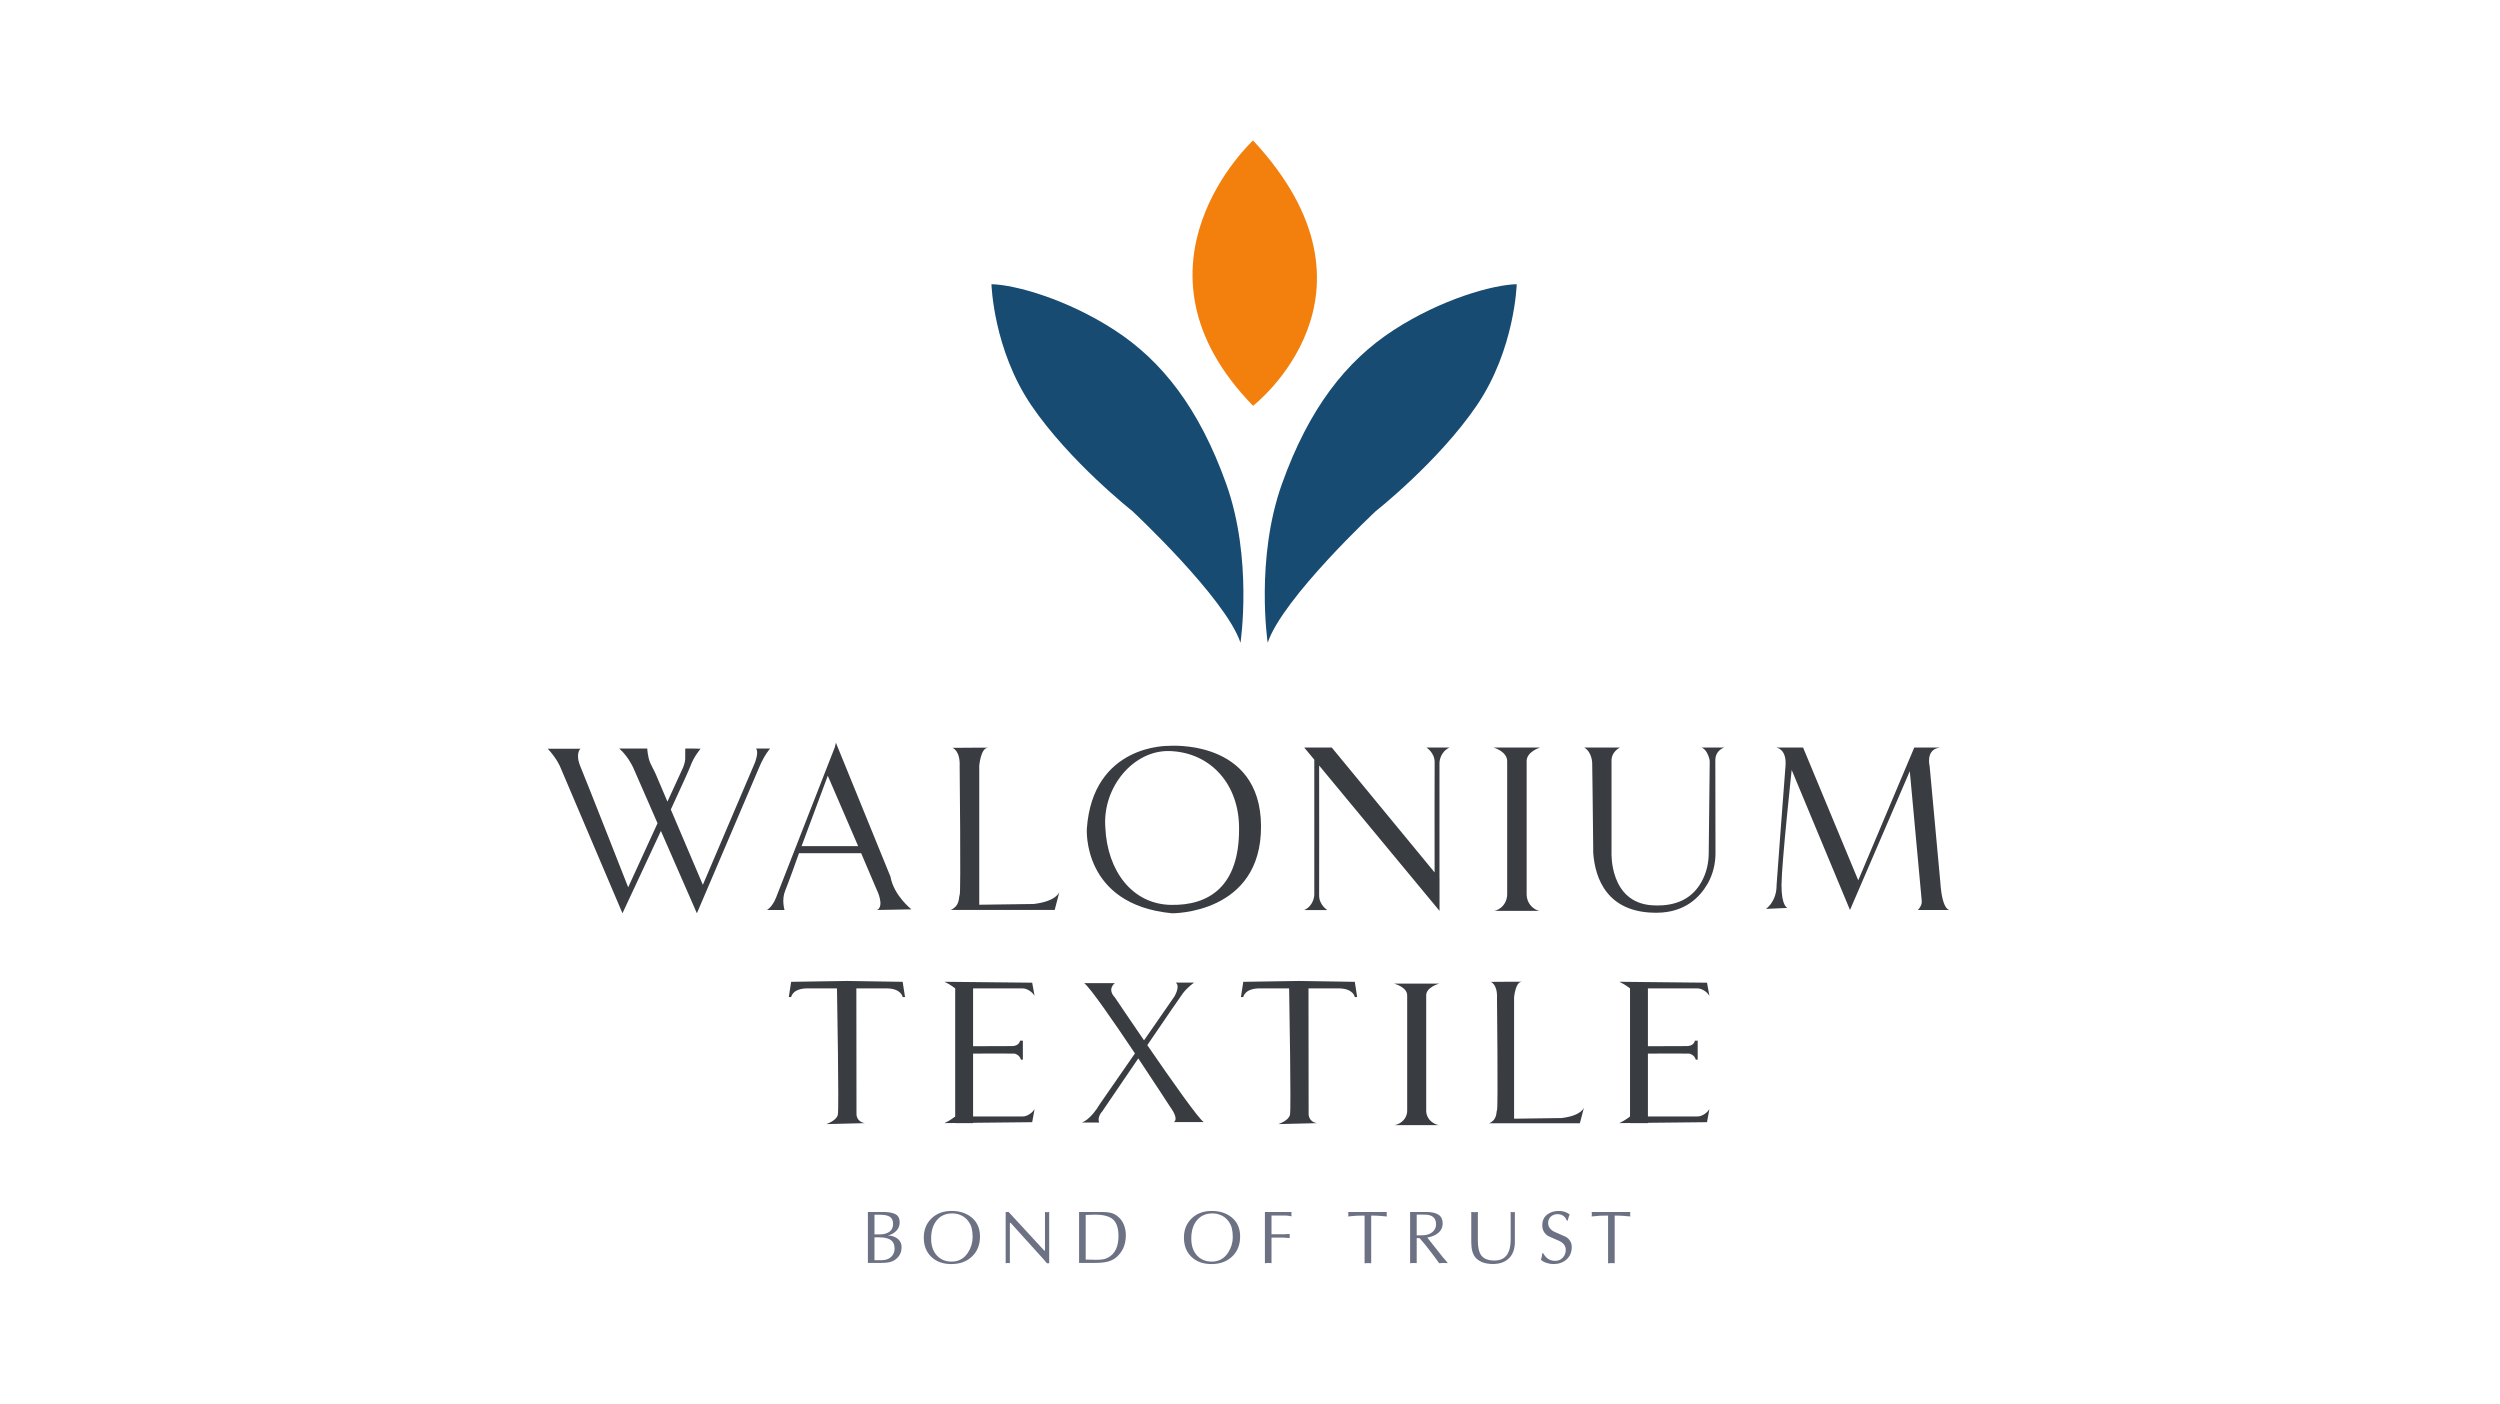 <svg width="356" height="200" viewBox="0 0 356 200" fill="none" xmlns="http://www.w3.org/2000/svg">
<path d="M178.434 20C178.434 20 159.044 37.874 178.434 57.784C178.434 57.784 198.909 42.009 178.434 20Z" fill="#F37F0C"/>
<path d="M180.518 91.527C180.518 91.527 178.732 79.568 182.559 68.882C186.386 58.195 191.659 51.41 198.462 47C205.266 42.589 212.58 40.554 215.981 40.469C215.981 40.469 215.726 49.756 210.283 57.75C204.84 65.743 195.911 72.783 195.911 72.783C195.911 72.783 182.644 85.166 180.518 91.527Z" fill="#174B71"/>
<path d="M176.647 91.527C176.647 91.527 178.433 79.568 174.606 68.882C170.779 58.195 165.506 51.41 158.703 47C151.899 42.589 144.586 40.554 141.184 40.469C141.184 40.469 141.439 49.756 146.881 57.75C152.324 65.743 161.254 72.783 161.254 72.783C161.254 72.783 174.521 85.166 176.647 91.527H176.647Z" fill="#174B71"/>
<path d="M109.663 106.587C109.663 106.587 108.851 107.5 108.141 109.192C107.435 110.882 99.238 130.052 99.238 130.052L94.112 118.326C91.497 123.957 88.639 130.052 88.639 130.052L79.769 109.192C79.769 109.192 79.309 108.029 78 106.617H82.666C82.666 106.617 81.854 107.252 82.666 109.192C83.479 111.128 89.452 126.352 89.452 126.352L93.632 117.23L90.334 109.683C90.334 109.683 89.628 107.859 88.179 106.587H92.17C92.17 106.587 92.216 107.78 92.606 108.667L93.345 110.161C93.925 111.517 95.044 114.151 95.044 114.151L97.129 109.603C97.132 109.593 97.139 109.587 97.142 109.576C97.186 109.487 97.226 109.401 97.262 109.314C97.266 109.307 97.269 109.301 97.272 109.291C97.559 108.593 97.576 108.105 97.576 108.002V107.982V106.617C97.576 106.547 99.767 106.617 99.767 106.617C99.767 106.617 98.815 107.71 98.318 109.085C98.152 109.55 96.99 112.104 95.524 115.277L100.087 125.999L107.505 108.593C107.505 108.593 108.108 107.049 107.648 106.587H109.663V106.587Z" fill="#393C41"/>
<path d="M114.144 120.493L118.039 110.025L117.876 110.463L122.202 120.492H114.144V120.493ZM124.912 129.582L129.789 129.492C129.789 129.492 127.281 127.534 126.802 124.837L119.03 105.758L118.883 106.396L110.621 127.534C110.621 127.534 110.17 128.975 109.229 129.582H111.72C111.72 129.582 111.268 128.155 111.811 126.833C112.295 125.66 113.513 122.234 113.776 121.494H122.628L124.842 126.689C124.842 126.689 125.991 128.97 124.912 129.582H124.912Z" fill="#393C41"/>
<path d="M135.63 106.492C135.63 106.492 136.761 106.845 136.655 109.17C136.655 109.17 136.846 127.071 136.662 127.424C136.478 127.776 136.761 128.948 135.383 129.578H150.188L150.86 127.001C150.86 127.001 150.506 128.34 147.185 128.728L139.446 128.834V109.029C139.446 109.029 139.658 106.545 140.639 106.492C141.619 106.439 135.63 106.492 135.63 106.492H135.63Z" fill="#393C41"/>
<path d="M166.656 128.853C161.29 128.716 157.681 124.114 157.398 117.824C156.969 112.092 161.435 106.742 166.638 106.952C172.521 107.19 176.485 111.815 176.443 118C176.487 126.246 172.133 128.994 166.656 128.853H166.656ZM166.373 106.213C166.373 106.213 155.614 105.965 154.766 118.008C154.766 118.008 154.03 128.836 166.907 130.052C166.907 130.052 179.624 130.197 179.571 117.65C179.518 105.102 166.373 106.213 166.373 106.213Z" fill="#393C41"/>
<path d="M204.981 108.606V125.074L204.989 125.085V129.709L187.845 109.012C187.848 110.861 187.867 126.184 187.845 127.476C187.818 128.85 189.01 129.59 189.01 129.59H185.725C187.128 128.944 187.156 127.437 187.156 127.437V108.181L185.725 106.453H189.647L204.287 124.233C204.284 119.228 204.273 109.578 204.292 108.568C204.32 107.193 203.127 106.453 203.127 106.453H206.413C205.009 107.099 204.981 108.606 204.981 108.606L204.981 108.606Z" fill="#393C41"/>
<path d="M244.263 108.275C244.263 109.46 244.279 118.113 244.285 121.505C244.288 123.018 243.919 124.514 243.169 125.829C242.067 127.76 239.949 129.929 235.992 129.974C228.837 130.054 227.141 125.074 226.878 121.472C226.875 121.229 226.875 120.984 226.872 120.735V120.729C226.827 115.225 226.728 108.689 226.728 108.689C226.728 108.689 226.728 107.107 225.596 106.453H230.683C230.683 106.453 229.377 107.033 229.482 108.512V121.42C229.482 121.42 229.156 128.547 235.303 128.917C239.532 129.171 241.466 127.227 242.444 125.291C243.028 124.133 243.308 122.845 243.322 121.548L243.463 108.541C243.465 108.355 243.443 108.171 243.393 107.991C243.269 107.541 242.964 106.734 242.328 106.453H245.533C245.533 106.453 244.263 106.796 244.263 108.275V108.275Z" fill="#393C41"/>
<path d="M226.873 121.479C226.851 121.189 226.851 120.944 226.867 120.742C226.87 120.991 226.87 121.237 226.873 121.479Z" fill="#393C41"/>
<path d="M252.987 126.016C252.987 126.016 252.981 126.072 252.98 126.212C252.976 126.744 252.853 128.334 251.479 129.428L254.535 129.287C254.535 129.287 253.669 129.075 253.687 125.992C253.705 122.909 255.136 109.641 255.136 109.641L263.439 129.586L271.955 109.817L273.652 128.259C273.678 128.535 273.619 128.812 273.485 129.055C273.378 129.253 273.236 129.47 273.086 129.587H277.751C277.751 129.587 276.584 129.974 276.301 125.605L274.782 109.113C274.782 109.113 274.146 106.683 276.266 106.453H272.591L264.614 125.358L256.761 106.453H252.945C252.945 106.453 254.465 106.611 254.253 109.113C254.041 111.615 252.987 126.016 252.987 126.016H252.987Z" fill="#393C41"/>
<path d="M218.173 129.149C218.456 129.408 218.812 129.635 219.241 129.709H212.776C213.205 129.635 213.561 129.408 213.847 129.149C214.35 128.685 214.622 128.022 214.622 127.338V108.512C214.727 107.033 212.695 106.453 212.695 106.453H219.321C219.321 106.453 217.29 107.033 217.395 108.512V127.338C217.395 128.022 217.666 128.685 218.173 129.149H218.173Z" fill="#393C41"/>
<path d="M212.278 139.817C212.278 139.817 213.264 140.125 213.172 142.153C213.172 142.153 213.338 157.765 213.178 158.073C213.017 158.38 213.264 159.402 212.062 159.951H224.974L225.56 157.704C225.56 157.704 225.252 158.872 222.355 159.21L215.606 159.302V142.03C215.606 142.03 215.791 139.864 216.646 139.817C217.502 139.771 212.278 139.817 212.278 139.817Z" fill="#393C41"/>
<path d="M128.876 141.98H128.538C128.538 141.98 128.363 140.745 126.205 140.745H121.945L121.964 158.694C121.964 158.694 121.964 159.755 123.167 159.937L117.648 160.072C117.648 160.072 119.133 159.602 119.31 158.724C119.488 157.845 119.205 142 119.205 142L119.183 140.745H114.994C112.837 140.745 112.659 141.98 112.659 141.98H112.324L112.659 139.812L120.598 139.688L128.538 139.812L128.876 141.98L128.876 141.98Z" fill="#393C41"/>
<path d="M193.26 141.98H192.922C192.922 141.98 192.748 140.745 190.59 140.745H186.33L186.349 158.694C186.349 158.694 186.349 159.755 187.551 159.937L182.033 160.072C182.033 160.072 183.518 159.602 183.695 158.724C183.873 157.845 183.59 142 183.59 142L183.568 140.745H179.379C177.222 140.745 177.044 141.98 177.044 141.98H176.709L177.044 139.812L184.983 139.688L192.922 139.812L193.26 141.98V141.98Z" fill="#393C41"/>
<path d="M166.613 157.591C166.613 157.591 164.541 154.392 162.092 150.715C159.435 154.616 156.959 158.263 156.959 158.263C156.959 158.263 156.18 159.072 156.532 159.848H154.059C154.059 159.848 155.261 159.53 156.674 157.133L161.615 150.005C158.607 145.508 155.203 140.574 154.377 139.994H158.762C158.762 139.994 157.593 140.806 158.762 142.038C158.762 142.038 160.616 144.8 162.907 148.146L167.214 141.933C167.214 141.933 168.133 140.452 167.425 139.922H170.042C170.042 139.922 169.123 140.557 168.45 141.439C168.15 141.831 165.845 145.204 163.375 148.828C166.729 153.715 170.793 159.494 171.422 159.779H167.142C167.142 159.779 167.993 159.494 166.613 157.591H166.613Z" fill="#393C41"/>
<path d="M243.422 157.916L243.079 159.8L234.663 159.888V159.932H232.114V159.916L230.594 159.932C231.361 159.584 232.114 158.988 232.114 158.988V140.746C232.114 140.746 231.361 140.152 230.594 139.805L243.079 139.935L243.422 141.821C243.422 141.821 243.153 141.244 242.317 140.874C242.12 140.786 241.907 140.746 241.691 140.746H234.663V148.982L240.295 148.962C241.284 148.901 241.345 148.189 241.345 148.189H241.752V150.893H241.477C241.284 150.225 240.682 150.048 240.524 150.031C240.383 150.015 235.823 150.026 234.663 150.031V158.988H241.691C241.906 158.988 242.12 158.948 242.317 158.863C243.153 158.49 243.422 157.915 243.422 157.915L243.422 157.916Z" fill="#393C41"/>
<path d="M147.326 157.916L146.983 159.799L138.567 159.888V159.932H136.019V159.916L134.498 159.932C135.265 159.584 136.019 158.988 136.019 158.988V140.746C136.019 140.746 135.265 140.152 134.498 139.805L146.983 139.934L147.326 141.821C147.326 141.821 147.057 141.244 146.221 140.873C146.024 140.785 145.811 140.746 145.595 140.746H138.567V148.981L144.199 148.962C145.188 148.901 145.249 148.189 145.249 148.189H145.656V150.893H145.382C145.188 150.225 144.587 150.048 144.429 150.031C144.287 150.015 139.728 150.026 138.567 150.031V158.988H145.595C145.811 158.988 146.024 158.948 146.221 158.863C147.057 158.49 147.326 157.916 147.326 157.916L147.326 157.916Z" fill="#393C41"/>
<path d="M203.851 159.731C204.127 159.956 204.475 160.152 204.894 160.217H198.58C198.999 160.152 199.348 159.956 199.626 159.731C200.118 159.329 200.383 158.755 200.383 158.162V141.847C200.486 140.565 198.502 140.062 198.502 140.062H204.973C204.973 140.062 202.989 140.565 203.092 141.847V158.162C203.092 158.755 203.357 159.329 203.851 159.731H203.851Z" fill="#393C41"/>
<path d="M124.526 176.198V179.448H125.595C126.122 179.448 126.553 179.295 126.888 178.99C127.222 178.685 127.39 178.286 127.39 177.796C127.39 177.207 127.183 176.784 126.77 176.528C126.414 176.308 125.883 176.198 125.178 176.198H124.526L124.526 176.198ZM124.526 172.98V175.783H124.995C125.299 175.783 125.551 175.77 125.75 175.745C125.949 175.721 126.151 175.662 126.357 175.569C126.903 175.328 127.176 174.898 127.176 174.28C127.176 173.804 127.024 173.469 126.719 173.273C126.413 173.078 125.963 172.98 125.367 172.98H124.526ZM123.586 179.842V172.586H125.734C126.553 172.586 127.155 172.696 127.539 172.916C127.924 173.136 128.116 173.517 128.116 174.057C128.116 174.532 127.958 174.936 127.641 175.266C127.324 175.596 126.92 175.822 126.428 175.942C126.92 175.942 127.347 176.067 127.71 176.316C128.159 176.621 128.384 177.054 128.384 177.616C128.384 178.376 128.063 178.976 127.422 179.416C127.144 179.608 126.784 179.733 126.343 179.789C126.072 179.825 125.68 179.843 125.167 179.843H123.586L123.586 179.842Z" fill="#6C7183"/>
<path d="M138.502 176.162C138.502 175.68 138.456 175.253 138.363 174.88C138.271 174.508 138.093 174.155 137.829 173.822C137.565 173.488 137.24 173.233 136.852 173.056C136.463 172.878 136.048 172.79 135.607 172.79C134.673 172.79 133.938 173.114 133.4 173.763C132.862 174.412 132.593 175.279 132.593 176.364C132.593 177.407 132.878 178.226 133.448 178.822C133.982 179.375 134.67 179.652 135.51 179.652C136.515 179.652 137.294 179.219 137.85 178.354C138.284 177.68 138.502 176.949 138.502 176.162L138.502 176.162ZM135.479 180.003C134.289 180.003 133.336 179.661 132.62 178.977C131.904 178.292 131.547 177.378 131.547 176.236C131.547 175.094 131.928 174.169 132.69 173.459C133.423 172.778 134.36 172.438 135.5 172.438C136.611 172.438 137.537 172.725 138.278 173.3C139.126 173.959 139.55 174.885 139.55 176.077C139.55 177.254 139.172 178.203 138.417 178.924C137.662 179.643 136.682 180.003 135.479 180.003Z" fill="#6C7183"/>
<path d="M149.404 172.588V179.887L149.083 179.888L148.523 179.232L143.912 174.133H143.805V179.877L143.506 179.845L143.207 179.887V172.588L143.626 172.586L148.693 178.08L148.806 178.076V172.588L149.105 172.62L149.404 172.588Z" fill="#6C7183"/>
<path d="M154.602 173.012V179.363C154.816 179.363 155.101 179.368 155.457 179.379C155.813 179.389 155.995 179.395 156.002 179.395C156.408 179.395 156.74 179.377 156.996 179.342C157.253 179.306 157.498 179.228 157.733 179.108C158.274 178.838 158.673 178.418 158.93 177.85C159.158 177.346 159.272 176.746 159.272 176.049C159.272 174.927 159.021 174.133 158.518 173.668C158.016 173.203 157.16 172.97 155.949 172.97C155.799 172.97 155.546 172.977 155.19 172.991C154.834 173.006 154.638 173.013 154.602 173.013V173.012ZM153.662 179.842V172.586H156.088H156.814C157.484 172.586 157.993 172.643 158.342 172.756C158.634 172.849 158.912 173.005 159.175 173.225C159.56 173.538 159.847 173.929 160.036 174.397C160.224 174.866 160.319 175.363 160.319 175.889C160.319 176.592 160.194 177.214 159.945 177.754C159.724 178.23 159.4 178.656 158.973 179.033C158.666 179.295 158.283 179.496 157.824 179.635C157.365 179.773 156.672 179.842 155.746 179.842H153.662Z" fill="#6C7183"/>
<path d="M175.548 176.162C175.548 175.68 175.501 175.253 175.409 174.88C175.316 174.508 175.138 174.155 174.874 173.822C174.61 173.488 174.285 173.233 173.897 173.056C173.508 172.878 173.094 172.79 172.652 172.79C171.719 172.79 170.983 173.114 170.446 173.763C169.908 174.412 169.639 175.279 169.639 176.364C169.639 177.407 169.924 178.226 170.494 178.822C171.028 179.375 171.715 179.652 172.556 179.652C173.56 179.652 174.34 179.219 174.896 178.354C175.33 177.68 175.548 176.949 175.548 176.162V176.162ZM172.524 180.003C171.334 180.003 170.382 179.661 169.665 178.977C168.95 178.292 168.592 177.378 168.592 176.236C168.592 175.094 168.973 174.169 169.735 173.459C170.468 172.778 171.405 172.438 172.545 172.438C173.656 172.438 174.582 172.725 175.323 173.3C176.171 173.959 176.595 174.885 176.595 176.077C176.595 177.254 176.217 178.203 175.462 178.924C174.707 179.643 173.727 180.003 172.523 180.003H172.524Z" fill="#6C7183"/>
<path d="M180.123 179.885V172.586H183.916L183.884 172.893L183.916 173.204C183.702 173.162 183.528 173.131 183.393 173.114C183.257 173.096 183.111 173.087 182.954 173.087H181.886H181.063V175.762H182.719C182.855 175.762 183.034 175.754 183.259 175.74C183.483 175.726 183.62 175.719 183.671 175.719L183.638 175.996L183.671 176.294C183.542 176.294 183.364 176.283 183.136 176.262C182.908 176.241 182.769 176.23 182.72 176.23H181.063V179.875L180.593 179.842L180.123 179.885Z" fill="#6C7183"/>
<path d="M195.257 173.098V179.885L194.787 179.864L194.317 179.895V173.097C193.761 173.097 193.366 173.104 193.13 173.119C192.896 173.133 192.511 173.168 191.977 173.225L192.008 172.906L191.977 172.586H197.49L197.457 172.906L197.49 173.225C197.226 173.197 196.893 173.169 196.491 173.14C196.088 173.112 195.677 173.097 195.257 173.097L195.257 173.098Z" fill="#6C7183"/>
<path d="M201.739 172.959V175.91H201.975H202.286C202.443 175.91 202.59 175.907 202.726 175.9C202.862 175.893 202.994 175.875 203.122 175.847C203.523 175.762 203.852 175.587 204.109 175.321C204.367 175.056 204.495 174.725 204.495 174.329C204.495 173.564 204.102 173.118 203.316 172.991C203.165 172.97 202.98 172.959 202.758 172.959H202.232H201.739H201.739ZM200.799 179.885V172.586H203.064C203.876 172.586 204.475 172.719 204.859 172.986C205.244 173.252 205.436 173.659 205.436 174.206C205.436 174.781 205.208 175.25 204.752 175.612C204.375 175.91 203.872 176.117 203.246 176.23L205.441 179.007L205.962 179.607L206.162 179.874L205.545 179.843L204.938 179.882L204.259 178.948L203.005 177.313L202.144 176.306L201.739 176.305V179.874L201.269 179.843L200.799 179.885L200.799 179.885Z" fill="#6C7183"/>
<path d="M210.448 172.586V176.661C210.448 177.64 210.612 178.345 210.94 178.778C211.303 179.26 211.926 179.501 212.809 179.501C213.615 179.501 214.209 179.228 214.594 178.682C214.943 178.185 215.118 177.476 215.118 176.554V172.586L215.417 172.618L215.716 172.586V176.821C215.716 177.85 215.436 178.635 214.877 179.178C214.318 179.721 213.558 179.992 212.596 179.992C211.598 179.992 210.826 179.744 210.277 179.247C209.978 178.977 209.768 178.609 209.647 178.141C209.554 177.786 209.508 177.353 209.508 176.842V172.586L209.978 172.618L210.448 172.586L210.448 172.586Z" fill="#6C7183"/>
<path d="M219.619 178.447H219.726C219.956 178.814 220.192 179.08 220.436 179.249C220.723 179.447 221.067 179.545 221.469 179.545C221.899 179.545 222.255 179.394 222.539 179.092C222.822 178.792 222.964 178.424 222.964 177.991C222.964 177.452 222.675 177.034 222.098 176.736C221.557 176.502 221.019 176.265 220.485 176.023C219.908 175.676 219.62 175.161 219.62 174.481C219.62 173.828 219.854 173.317 220.324 172.948C220.759 172.608 221.315 172.438 221.992 172.438C222.276 172.438 222.554 172.48 222.825 172.566C223.096 172.651 223.327 172.779 223.52 172.949C223.469 173.063 223.427 173.169 223.391 173.269C223.384 173.29 223.331 173.475 223.231 173.823H223.124C223.01 173.525 222.841 173.295 222.616 173.136C222.392 172.976 222.12 172.896 221.799 172.896C221.421 172.896 221.103 173.011 220.843 173.242C220.583 173.472 220.453 173.772 220.453 174.14C220.453 174.679 220.741 175.098 221.318 175.396C221.859 175.637 222.401 175.875 222.942 176.109C223.526 176.449 223.818 176.939 223.818 177.577C223.818 178.322 223.562 178.918 223.049 179.365C222.565 179.79 221.941 180.003 221.179 180.003C220.887 180.003 220.567 179.946 220.218 179.834C219.868 179.721 219.609 179.572 219.438 179.389C219.489 179.234 219.525 179.091 219.547 178.96C219.57 178.83 219.594 178.659 219.619 178.447V178.447Z" fill="#6C7183"/>
<path d="M229.931 173.098V179.885L229.461 179.864L228.99 179.895V173.097C228.435 173.097 228.039 173.104 227.804 173.119C227.569 173.133 227.185 173.168 226.65 173.225L226.682 172.906L226.65 172.586H232.164L232.131 172.906L232.164 173.225C231.9 173.197 231.567 173.169 231.165 173.14C230.762 173.112 230.351 173.097 229.931 173.097V173.098Z" fill="#6C7183"/>
</svg>
